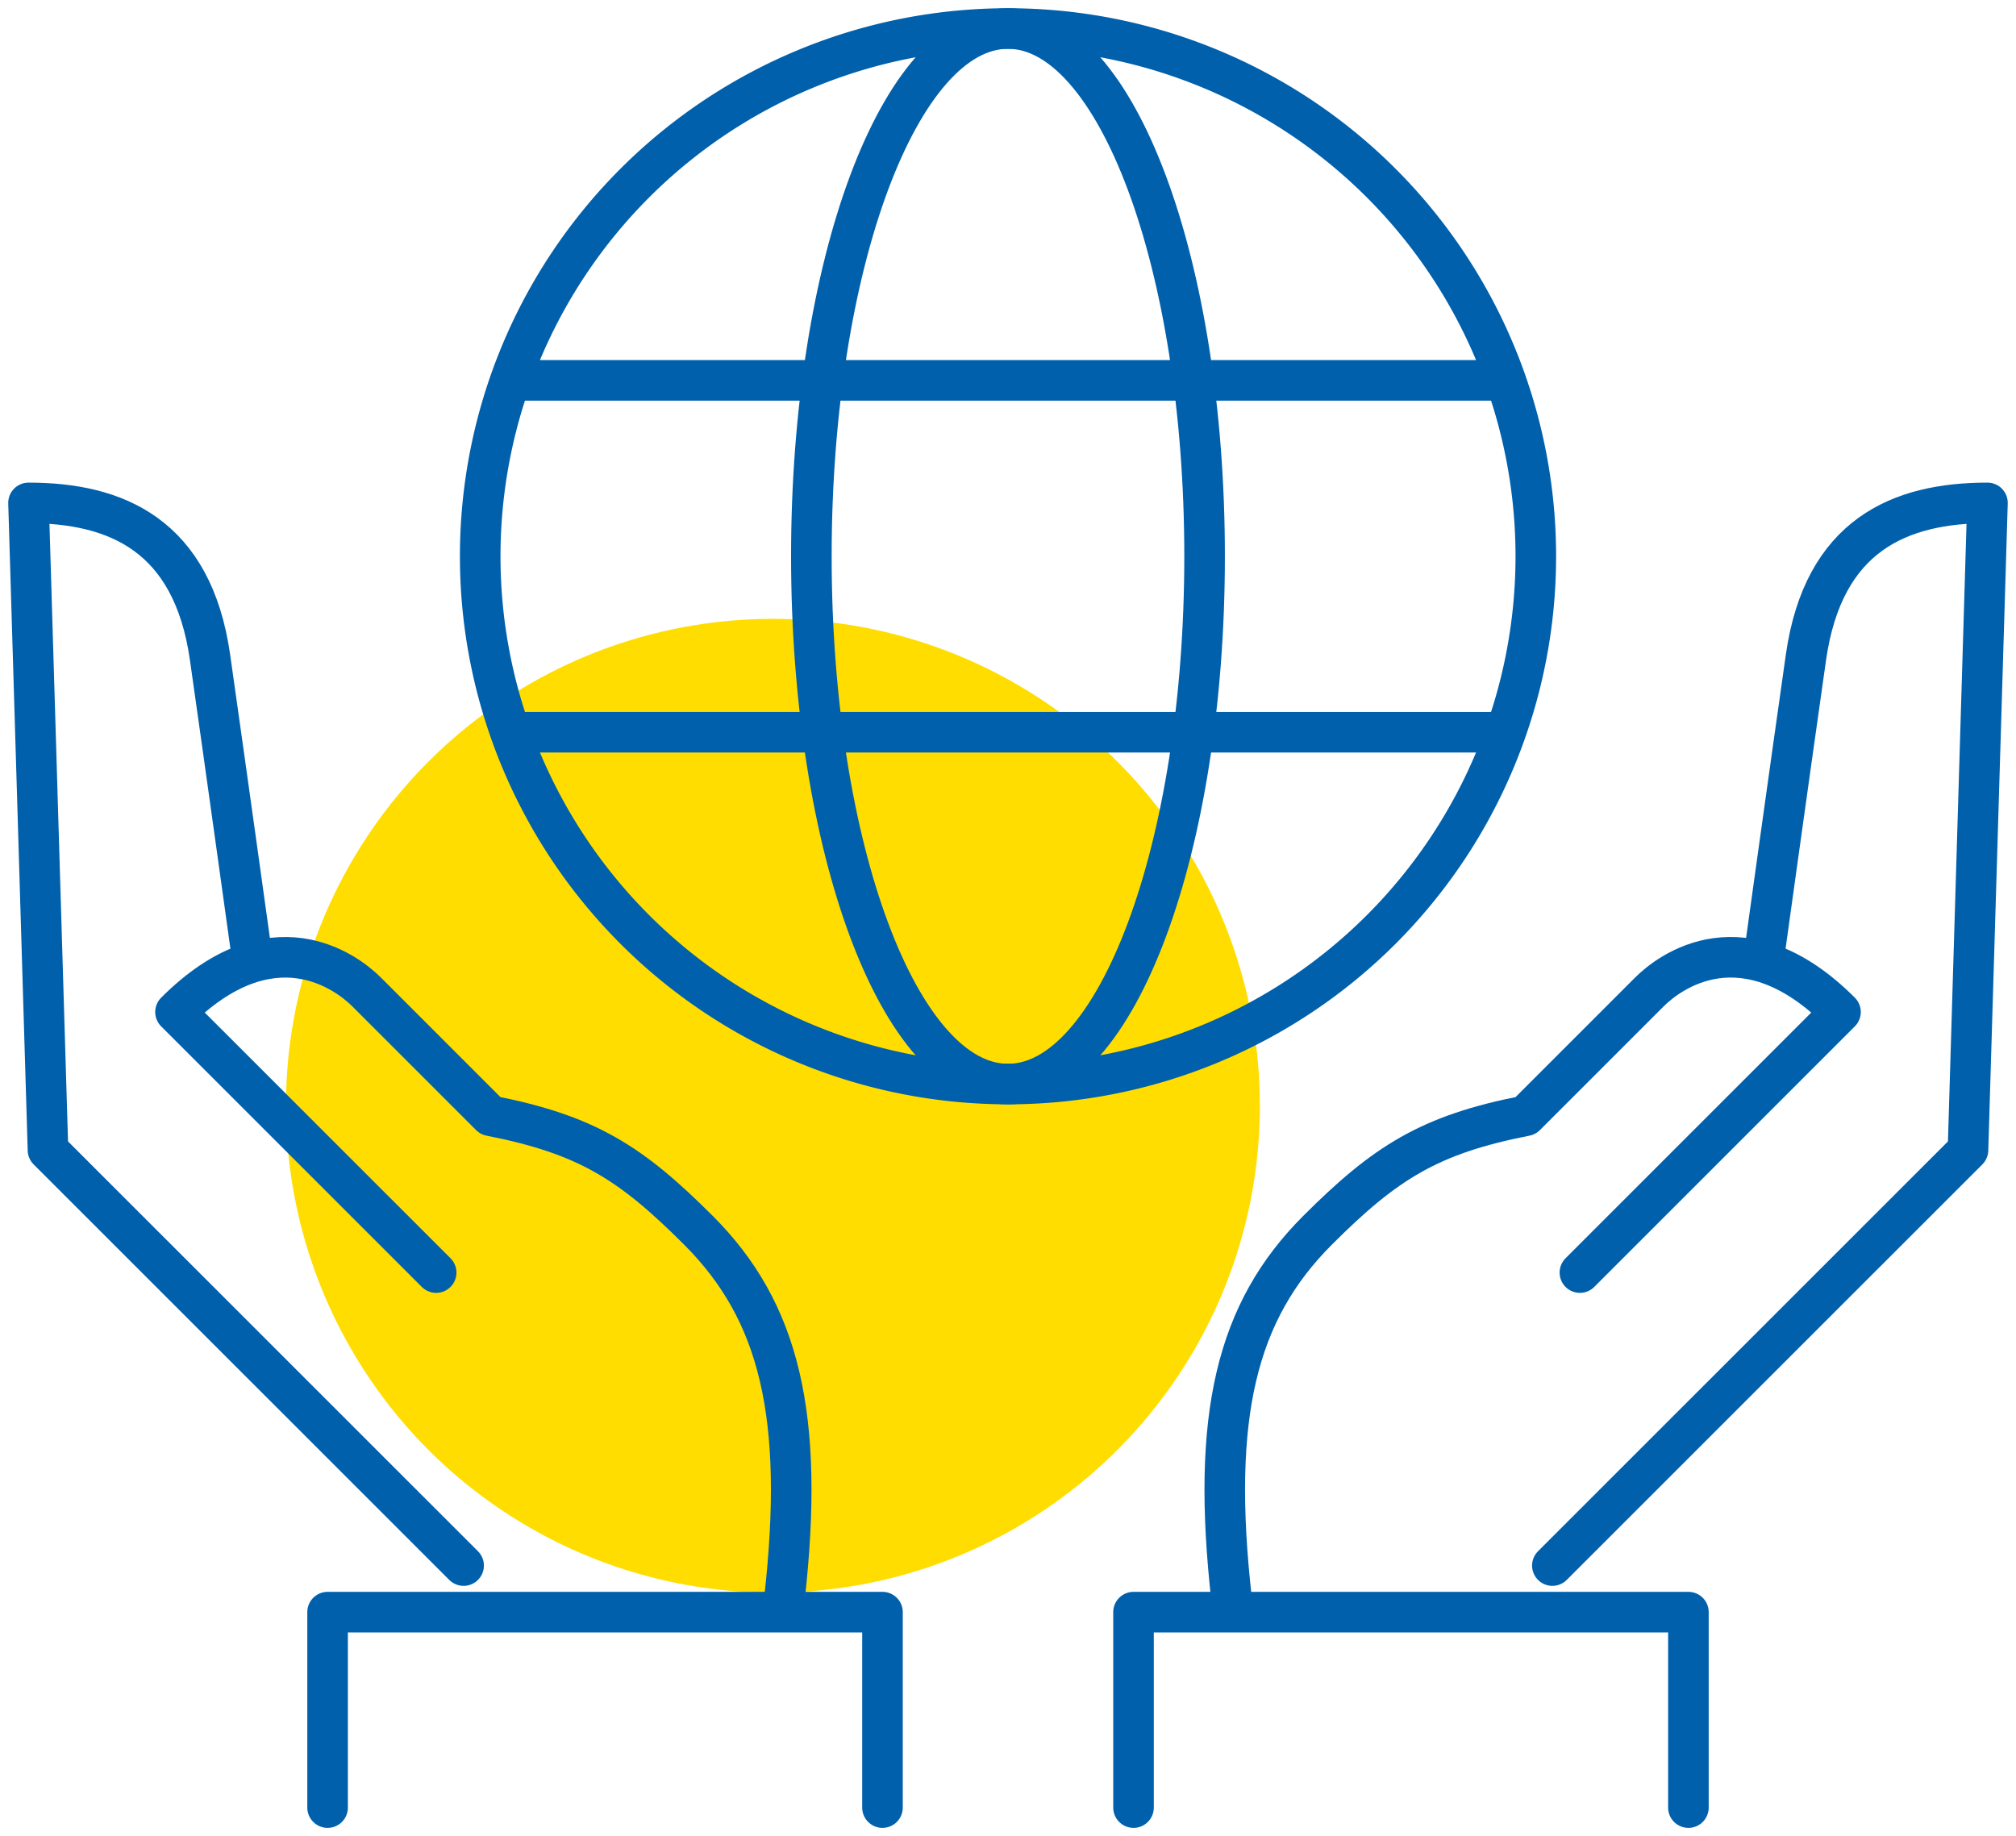 <svg xmlns="http://www.w3.org/2000/svg" xmlns:xlink="http://www.w3.org/1999/xlink" width="99.363" height="90.505" viewBox="0 0 99.363 90.505"><defs><clipPath id="clip-path"><rect id="Rectangle_17" data-name="Rectangle 17" width="99.363" height="90.505" fill="none" stroke="#0060ac" stroke-width="2"></rect></clipPath></defs><g id="Group_181" data-name="Group 181" transform="translate(-806.905 -1354.495)"><circle id="Ellipse_4" data-name="Ellipse 4" cx="24" cy="24" r="24" transform="translate(821 1385)" fill="#fd0"></circle><g id="Group_70" data-name="Group 70" transform="translate(806.905 1354.495)"><g id="Group_69" data-name="Group 69" transform="translate(0 0)" clip-path="url(#clip-path)"><path id="Path_100" data-name="Path 100" d="M11.937,39.435s-1.174-8.457-1.991-14.193C9.087,19.21,5.314,17.629,1,17.629l.959,31.9L22.444,70.01" transform="translate(0.406 7.16)" fill="none" stroke="#0060ac" stroke-linecap="round" stroke-linejoin="round" stroke-width="2"></path><path id="Path_101" data-name="Path 101" d="M36.16,65.236c1.027-9.1-.243-14.229-4.228-18.216-3.334-3.334-5.5-4.718-10.258-5.651-2.18-2.18-5.123-5.124-6.1-6.1s-4.653-3.781-9.421.987L19,49.1" transform="translate(2.497 13.628)" fill="none" stroke="#0060ac" stroke-linecap="round" stroke-linejoin="round" stroke-width="2"></path><path id="Path_102" data-name="Path 102" d="M38.831,66.145V56.511H11.482v9.634" transform="translate(4.664 22.954)" fill="none" stroke="#0060ac" stroke-linecap="round" stroke-linejoin="round" stroke-width="2"></path><path id="Path_103" data-name="Path 103" d="M64.918,39.435s1.174-8.457,1.991-14.193c.859-6.033,4.632-7.613,8.946-7.613l-.959,31.9L54.411,70.01" transform="translate(22.101 7.16)" fill="none" stroke="#0060ac" stroke-linecap="round" stroke-linejoin="round" stroke-width="2"></path><path id="Path_104" data-name="Path 104" d="M43.268,65.236c-1.027-9.1.243-14.229,4.228-18.216C50.832,43.686,53,42.3,57.755,41.369l6.1-6.1c.98-.98,4.653-3.781,9.421.987L60.432,49.1" transform="translate(17.437 13.628)" fill="none" stroke="#0060ac" stroke-linecap="round" stroke-linejoin="round" stroke-width="2"></path><path id="Path_105" data-name="Path 105" d="M39.73,66.145V56.511H67.079v9.634" transform="translate(16.138 22.954)" fill="none" stroke="#0060ac" stroke-linecap="round" stroke-linejoin="round" stroke-width="2"></path><line id="Line_20" data-name="Line 20" x2="48.907" transform="translate(25.227 36.093)" fill="none" stroke="#0060ac" stroke-miterlimit="10" stroke-width="2"></line><line id="Line_21" data-name="Line 21" x2="48.907" transform="translate(25.227 18.749)" fill="none" stroke="#0060ac" stroke-miterlimit="10" stroke-width="2"></line><path id="Path_106" data-name="Path 106" d="M47.82,27.016c0,14.367-4.338,26.015-9.69,26.015s-9.691-11.647-9.691-26.015S32.779,1,38.129,1,47.82,12.647,47.82,27.016Z" transform="translate(11.551 0.406)" fill="none" stroke="#0060ac" stroke-miterlimit="10" stroke-width="2"></path><path id="Path_107" data-name="Path 107" d="M68.859,27.016A26.014,26.014,0,1,1,42.844,1,26.015,26.015,0,0,1,68.859,27.016Z" transform="translate(6.837 0.406)" fill="none" stroke="#0060ac" stroke-miterlimit="10" stroke-width="2"></path></g></g></g></svg>